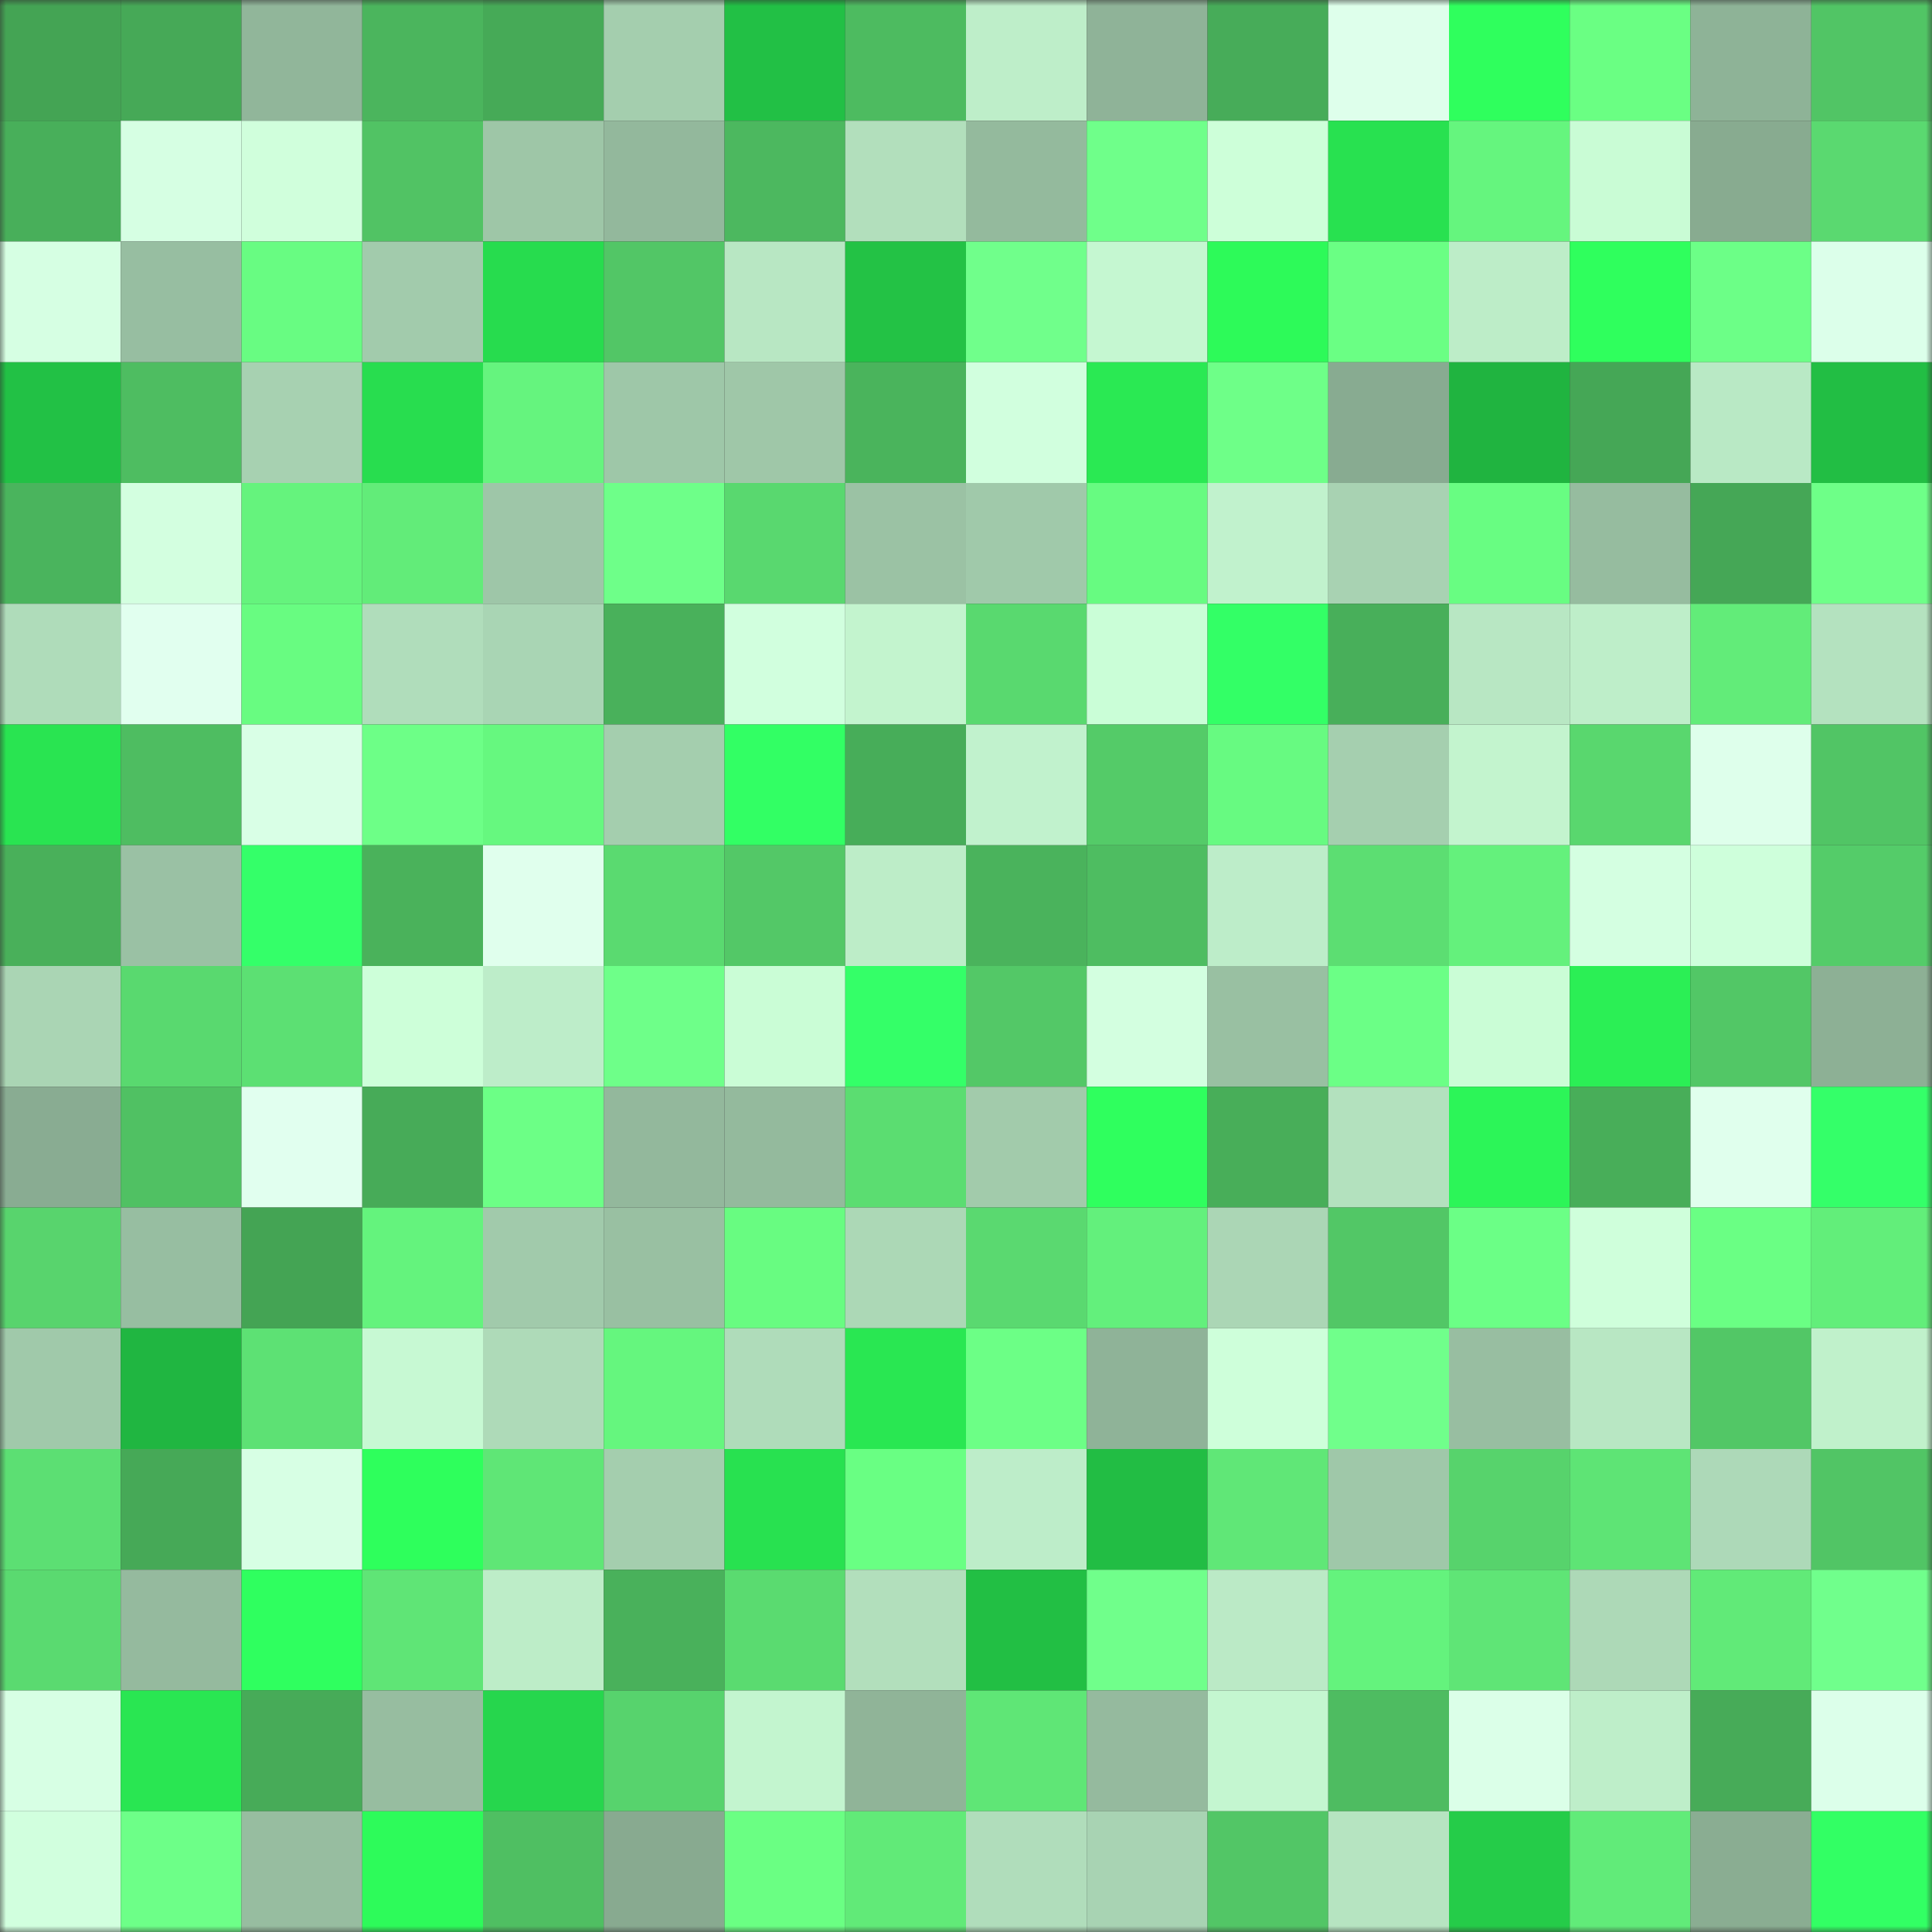 <svg viewBox="0 0 160 160" fill="none" role="img" xmlns="http://www.w3.org/2000/svg" width="240" height="240" name="lens%2Clezars.lens"><rect x="0" y="0" width="160" height="160" fill="#333333" stroke="none"/><mask id="1382855651" mask-type="alpha" maskUnits="userSpaceOnUse" x="0" y="0" width="160" height="160"><rect width="160" height="160" fill="#FFFFFF"></rect></mask><g mask="url(#1382855651)"><rect x="0" y="0" width="10" height="10" fill="#44a454"></rect><rect x="10" y="0" width="10" height="10" fill="#46a957"></rect><rect x="20" y="0" width="10" height="10" fill="#91b69a"></rect><rect x="30" y="0" width="10" height="10" fill="#4bb55d"></rect><rect x="40" y="0" width="10" height="10" fill="#46aa57"></rect><rect x="50" y="0" width="10" height="10" fill="#a4ceae"></rect><rect x="60" y="0" width="10" height="10" fill="#22c045"></rect><rect x="70" y="0" width="10" height="10" fill="#4dbb60"></rect><rect x="80" y="0" width="10" height="10" fill="#beeec9"></rect><rect x="90" y="0" width="10" height="10" fill="#8fb398"></rect><rect x="100" y="0" width="10" height="10" fill="#47ac59"></rect><rect x="110" y="0" width="10" height="10" fill="#deffeb"></rect><rect x="120" y="0" width="10" height="10" fill="#2fff5d"></rect><rect x="130" y="0" width="10" height="10" fill="#6aff83"></rect><rect x="140" y="0" width="10" height="10" fill="#8eb397"></rect><rect x="150" y="0" width="10" height="10" fill="#51c565"></rect><rect x="0" y="10" width="10" height="10" fill="#48af5a"></rect><rect x="10" y="10" width="10" height="10" fill="#d6ffe3"></rect><rect x="20" y="10" width="10" height="10" fill="#d0ffdc"></rect><rect x="30" y="10" width="10" height="10" fill="#51c364"></rect><rect x="40" y="10" width="10" height="10" fill="#9ec6a7"></rect><rect x="50" y="10" width="10" height="10" fill="#93b89c"></rect><rect x="60" y="10" width="10" height="10" fill="#4cb85f"></rect><rect x="70" y="10" width="10" height="10" fill="#b2dfbc"></rect><rect x="80" y="10" width="10" height="10" fill="#94ba9d"></rect><rect x="90" y="10" width="10" height="10" fill="#6fff8a"></rect><rect x="100" y="10" width="10" height="10" fill="#cdffd9"></rect><rect x="110" y="10" width="10" height="10" fill="#28e150"></rect><rect x="120" y="10" width="10" height="10" fill="#65f57e"></rect><rect x="130" y="10" width="10" height="10" fill="#c9fcd5"></rect><rect x="140" y="10" width="10" height="10" fill="#88ab90"></rect><rect x="150" y="10" width="10" height="10" fill="#5ad970"></rect><rect x="0" y="20" width="10" height="10" fill="#d6ffe3"></rect><rect x="10" y="20" width="10" height="10" fill="#97bea1"></rect><rect x="20" y="20" width="10" height="10" fill="#68fc82"></rect><rect x="30" y="20" width="10" height="10" fill="#a2cbac"></rect><rect x="40" y="20" width="10" height="10" fill="#27dc4e"></rect><rect x="50" y="20" width="10" height="10" fill="#52c666"></rect><rect x="60" y="20" width="10" height="10" fill="#b8e7c3"></rect><rect x="70" y="20" width="10" height="10" fill="#23c245"></rect><rect x="80" y="20" width="10" height="10" fill="#70ff8b"></rect><rect x="90" y="20" width="10" height="10" fill="#c5f7d1"></rect><rect x="100" y="20" width="10" height="10" fill="#2dfa59"></rect><rect x="110" y="20" width="10" height="10" fill="#6aff84"></rect><rect x="120" y="20" width="10" height="10" fill="#bdedc8"></rect><rect x="130" y="20" width="10" height="10" fill="#2fff5d"></rect><rect x="140" y="20" width="10" height="10" fill="#6cff87"></rect><rect x="150" y="20" width="10" height="10" fill="#dcffea"></rect><rect x="0" y="30" width="10" height="10" fill="#22c145"></rect><rect x="10" y="30" width="10" height="10" fill="#4ebd61"></rect><rect x="20" y="30" width="10" height="10" fill="#a7d1b1"></rect><rect x="30" y="30" width="10" height="10" fill="#28dd4f"></rect><rect x="40" y="30" width="10" height="10" fill="#65f47e"></rect><rect x="50" y="30" width="10" height="10" fill="#9ec7a8"></rect><rect x="60" y="30" width="10" height="10" fill="#9fc7a8"></rect><rect x="70" y="30" width="10" height="10" fill="#4ab45c"></rect><rect x="80" y="30" width="10" height="10" fill="#d1ffde"></rect><rect x="90" y="30" width="10" height="10" fill="#2ae953"></rect><rect x="100" y="30" width="10" height="10" fill="#6eff88"></rect><rect x="110" y="30" width="10" height="10" fill="#88ab91"></rect><rect x="120" y="30" width="10" height="10" fill="#20b440"></rect><rect x="130" y="30" width="10" height="10" fill="#45a756"></rect><rect x="140" y="30" width="10" height="10" fill="#b9e9c5"></rect><rect x="150" y="30" width="10" height="10" fill="#22be44"></rect><rect x="0" y="40" width="10" height="10" fill="#4ab45d"></rect><rect x="10" y="40" width="10" height="10" fill="#d3ffe0"></rect><rect x="20" y="40" width="10" height="10" fill="#65f37d"></rect><rect x="30" y="40" width="10" height="10" fill="#62ec79"></rect><rect x="40" y="40" width="10" height="10" fill="#9ec6a8"></rect><rect x="50" y="40" width="10" height="10" fill="#6eff89"></rect><rect x="60" y="40" width="10" height="10" fill="#59d86f"></rect><rect x="70" y="40" width="10" height="10" fill="#9bc2a4"></rect><rect x="80" y="40" width="10" height="10" fill="#a0c9aa"></rect><rect x="90" y="40" width="10" height="10" fill="#67fb81"></rect><rect x="100" y="40" width="10" height="10" fill="#c1f2cd"></rect><rect x="110" y="40" width="10" height="10" fill="#a8d2b2"></rect><rect x="120" y="40" width="10" height="10" fill="#68fd82"></rect><rect x="130" y="40" width="10" height="10" fill="#96bc9f"></rect><rect x="140" y="40" width="10" height="10" fill="#45a756"></rect><rect x="150" y="40" width="10" height="10" fill="#6eff88"></rect><rect x="0" y="50" width="10" height="10" fill="#afdcba"></rect><rect x="10" y="50" width="10" height="10" fill="#e1ffef"></rect><rect x="20" y="50" width="10" height="10" fill="#68fc81"></rect><rect x="30" y="50" width="10" height="10" fill="#b0ddbb"></rect><rect x="40" y="50" width="10" height="10" fill="#a9d5b4"></rect><rect x="50" y="50" width="10" height="10" fill="#49b15b"></rect><rect x="60" y="50" width="10" height="10" fill="#d1ffde"></rect><rect x="70" y="50" width="10" height="10" fill="#c3f4ce"></rect><rect x="80" y="50" width="10" height="10" fill="#59d96f"></rect><rect x="90" y="50" width="10" height="10" fill="#cafed7"></rect><rect x="100" y="50" width="10" height="10" fill="#33ff66"></rect><rect x="110" y="50" width="10" height="10" fill="#48af5a"></rect><rect x="120" y="50" width="10" height="10" fill="#b8e7c3"></rect><rect x="130" y="50" width="10" height="10" fill="#beeec9"></rect><rect x="140" y="50" width="10" height="10" fill="#62ec79"></rect><rect x="150" y="50" width="10" height="10" fill="#b4e2bf"></rect><rect x="0" y="60" width="10" height="10" fill="#29e451"></rect><rect x="10" y="60" width="10" height="10" fill="#4ebd61"></rect><rect x="20" y="60" width="10" height="10" fill="#d9ffe6"></rect><rect x="30" y="60" width="10" height="10" fill="#6dff87"></rect><rect x="40" y="60" width="10" height="10" fill="#66f87f"></rect><rect x="50" y="60" width="10" height="10" fill="#a4ceae"></rect><rect x="60" y="60" width="10" height="10" fill="#32ff64"></rect><rect x="70" y="60" width="10" height="10" fill="#47ad59"></rect><rect x="80" y="60" width="10" height="10" fill="#c1f2cd"></rect><rect x="90" y="60" width="10" height="10" fill="#54cb68"></rect><rect x="100" y="60" width="10" height="10" fill="#67fa81"></rect><rect x="110" y="60" width="10" height="10" fill="#a5cfaf"></rect><rect x="120" y="60" width="10" height="10" fill="#c3f4ce"></rect><rect x="130" y="60" width="10" height="10" fill="#59d76e"></rect><rect x="140" y="60" width="10" height="10" fill="#deffeb"></rect><rect x="150" y="60" width="10" height="10" fill="#51c565"></rect><rect x="0" y="70" width="10" height="10" fill="#49b05a"></rect><rect x="10" y="70" width="10" height="10" fill="#9ac1a4"></rect><rect x="20" y="70" width="10" height="10" fill="#34ff69"></rect><rect x="30" y="70" width="10" height="10" fill="#4ab25b"></rect><rect x="40" y="70" width="10" height="10" fill="#e0ffed"></rect><rect x="50" y="70" width="10" height="10" fill="#5ada70"></rect><rect x="60" y="70" width="10" height="10" fill="#53c867"></rect><rect x="70" y="70" width="10" height="10" fill="#bdedc8"></rect><rect x="80" y="70" width="10" height="10" fill="#4ab35c"></rect><rect x="90" y="70" width="10" height="10" fill="#4ebd61"></rect><rect x="100" y="70" width="10" height="10" fill="#bdedc9"></rect><rect x="110" y="70" width="10" height="10" fill="#5cde72"></rect><rect x="120" y="70" width="10" height="10" fill="#64f17c"></rect><rect x="130" y="70" width="10" height="10" fill="#d4ffe1"></rect><rect x="140" y="70" width="10" height="10" fill="#ceffdb"></rect><rect x="150" y="70" width="10" height="10" fill="#54cc69"></rect><rect x="0" y="80" width="10" height="10" fill="#aad5b4"></rect><rect x="10" y="80" width="10" height="10" fill="#59d96f"></rect><rect x="20" y="80" width="10" height="10" fill="#5ce073"></rect><rect x="30" y="80" width="10" height="10" fill="#cdffd9"></rect><rect x="40" y="80" width="10" height="10" fill="#bdedc9"></rect><rect x="50" y="80" width="10" height="10" fill="#6eff89"></rect><rect x="60" y="80" width="10" height="10" fill="#cafdd6"></rect><rect x="70" y="80" width="10" height="10" fill="#34ff68"></rect><rect x="80" y="80" width="10" height="10" fill="#53c867"></rect><rect x="90" y="80" width="10" height="10" fill="#d3ffe0"></rect><rect x="100" y="80" width="10" height="10" fill="#99c0a2"></rect><rect x="110" y="80" width="10" height="10" fill="#6bff86"></rect><rect x="120" y="80" width="10" height="10" fill="#cafdd6"></rect><rect x="130" y="80" width="10" height="10" fill="#2bef55"></rect><rect x="140" y="80" width="10" height="10" fill="#52c766"></rect><rect x="150" y="80" width="10" height="10" fill="#8db095"></rect><rect x="0" y="90" width="10" height="10" fill="#89ac92"></rect><rect x="10" y="90" width="10" height="10" fill="#50c163"></rect><rect x="20" y="90" width="10" height="10" fill="#e1ffef"></rect><rect x="30" y="90" width="10" height="10" fill="#47ab58"></rect><rect x="40" y="90" width="10" height="10" fill="#6cff86"></rect><rect x="50" y="90" width="10" height="10" fill="#93b89c"></rect><rect x="60" y="90" width="10" height="10" fill="#94ba9d"></rect><rect x="70" y="90" width="10" height="10" fill="#5bdd71"></rect><rect x="80" y="90" width="10" height="10" fill="#a2cbab"></rect><rect x="90" y="90" width="10" height="10" fill="#2fff5e"></rect><rect x="100" y="90" width="10" height="10" fill="#48ae59"></rect><rect x="110" y="90" width="10" height="10" fill="#b3e1be"></rect><rect x="120" y="90" width="10" height="10" fill="#2cf558"></rect><rect x="130" y="90" width="10" height="10" fill="#48ae59"></rect><rect x="140" y="90" width="10" height="10" fill="#e0ffed"></rect><rect x="150" y="90" width="10" height="10" fill="#34ff69"></rect><rect x="0" y="100" width="10" height="10" fill="#58d46d"></rect><rect x="10" y="100" width="10" height="10" fill="#97bea1"></rect><rect x="20" y="100" width="10" height="10" fill="#44a454"></rect><rect x="30" y="100" width="10" height="10" fill="#64f37d"></rect><rect x="40" y="100" width="10" height="10" fill="#a1caab"></rect><rect x="50" y="100" width="10" height="10" fill="#99c0a2"></rect><rect x="60" y="100" width="10" height="10" fill="#68fc81"></rect><rect x="70" y="100" width="10" height="10" fill="#acd8b6"></rect><rect x="80" y="100" width="10" height="10" fill="#5ad970"></rect><rect x="90" y="100" width="10" height="10" fill="#63f07c"></rect><rect x="100" y="100" width="10" height="10" fill="#abd6b5"></rect><rect x="110" y="100" width="10" height="10" fill="#52c766"></rect><rect x="120" y="100" width="10" height="10" fill="#6bff86"></rect><rect x="130" y="100" width="10" height="10" fill="#cfffdb"></rect><rect x="140" y="100" width="10" height="10" fill="#6aff84"></rect><rect x="150" y="100" width="10" height="10" fill="#62ee7a"></rect><rect x="0" y="110" width="10" height="10" fill="#a0c9aa"></rect><rect x="10" y="110" width="10" height="10" fill="#20b641"></rect><rect x="20" y="110" width="10" height="10" fill="#5de174"></rect><rect x="30" y="110" width="10" height="10" fill="#c7f9d3"></rect><rect x="40" y="110" width="10" height="10" fill="#aedab8"></rect><rect x="50" y="110" width="10" height="10" fill="#65f67e"></rect><rect x="60" y="110" width="10" height="10" fill="#afdcba"></rect><rect x="70" y="110" width="10" height="10" fill="#29e752"></rect><rect x="80" y="110" width="10" height="10" fill="#6cff86"></rect><rect x="90" y="110" width="10" height="10" fill="#8fb398"></rect><rect x="100" y="110" width="10" height="10" fill="#ceffda"></rect><rect x="110" y="110" width="10" height="10" fill="#70ff8b"></rect><rect x="120" y="110" width="10" height="10" fill="#98bea1"></rect><rect x="130" y="110" width="10" height="10" fill="#b8e7c3"></rect><rect x="140" y="110" width="10" height="10" fill="#52c766"></rect><rect x="150" y="110" width="10" height="10" fill="#c0f1cb"></rect><rect x="0" y="120" width="10" height="10" fill="#5cdf73"></rect><rect x="10" y="120" width="10" height="10" fill="#46a957"></rect><rect x="20" y="120" width="10" height="10" fill="#d7ffe4"></rect><rect x="30" y="120" width="10" height="10" fill="#2eff5c"></rect><rect x="40" y="120" width="10" height="10" fill="#5fe676"></rect><rect x="50" y="120" width="10" height="10" fill="#a4ceae"></rect><rect x="60" y="120" width="10" height="10" fill="#28e150"></rect><rect x="70" y="120" width="10" height="10" fill="#69ff83"></rect><rect x="80" y="120" width="10" height="10" fill="#bdedc9"></rect><rect x="90" y="120" width="10" height="10" fill="#22bd44"></rect><rect x="100" y="120" width="10" height="10" fill="#60e777"></rect><rect x="110" y="120" width="10" height="10" fill="#9fc8a9"></rect><rect x="120" y="120" width="10" height="10" fill="#57d36c"></rect><rect x="130" y="120" width="10" height="10" fill="#5ee475"></rect><rect x="140" y="120" width="10" height="10" fill="#add9b8"></rect><rect x="150" y="120" width="10" height="10" fill="#51c565"></rect><rect x="0" y="130" width="10" height="10" fill="#5ada70"></rect><rect x="10" y="130" width="10" height="10" fill="#95ba9e"></rect><rect x="20" y="130" width="10" height="10" fill="#2fff5f"></rect><rect x="30" y="130" width="10" height="10" fill="#5fe576"></rect><rect x="40" y="130" width="10" height="10" fill="#bdedc8"></rect><rect x="50" y="130" width="10" height="10" fill="#49b15b"></rect><rect x="60" y="130" width="10" height="10" fill="#5adb70"></rect><rect x="70" y="130" width="10" height="10" fill="#b2dfbc"></rect><rect x="80" y="130" width="10" height="10" fill="#22bf44"></rect><rect x="90" y="130" width="10" height="10" fill="#70ff8b"></rect><rect x="100" y="130" width="10" height="10" fill="#bbeac6"></rect><rect x="110" y="130" width="10" height="10" fill="#64f37d"></rect><rect x="120" y="130" width="10" height="10" fill="#5fe576"></rect><rect x="130" y="130" width="10" height="10" fill="#add9b7"></rect><rect x="140" y="130" width="10" height="10" fill="#61ea78"></rect><rect x="150" y="130" width="10" height="10" fill="#70ff8c"></rect><rect x="0" y="140" width="10" height="10" fill="#d7ffe4"></rect><rect x="10" y="140" width="10" height="10" fill="#29e652"></rect><rect x="20" y="140" width="10" height="10" fill="#47ab58"></rect><rect x="30" y="140" width="10" height="10" fill="#97bda0"></rect><rect x="40" y="140" width="10" height="10" fill="#26d64d"></rect><rect x="50" y="140" width="10" height="10" fill="#57d36d"></rect><rect x="60" y="140" width="10" height="10" fill="#c3f5cf"></rect><rect x="70" y="140" width="10" height="10" fill="#90b498"></rect><rect x="80" y="140" width="10" height="10" fill="#5fe676"></rect><rect x="90" y="140" width="10" height="10" fill="#95ba9e"></rect><rect x="100" y="140" width="10" height="10" fill="#c4f6d0"></rect><rect x="110" y="140" width="10" height="10" fill="#4ebc61"></rect><rect x="120" y="140" width="10" height="10" fill="#dbffe8"></rect><rect x="130" y="140" width="10" height="10" fill="#beeec9"></rect><rect x="140" y="140" width="10" height="10" fill="#47ab58"></rect><rect x="150" y="140" width="10" height="10" fill="#dcffea"></rect><rect x="0" y="150" width="10" height="10" fill="#d1ffde"></rect><rect x="10" y="150" width="10" height="10" fill="#6dff88"></rect><rect x="20" y="150" width="10" height="10" fill="#97bda0"></rect><rect x="30" y="150" width="10" height="10" fill="#2dfb5a"></rect><rect x="40" y="150" width="10" height="10" fill="#4fbf62"></rect><rect x="50" y="150" width="10" height="10" fill="#88aa90"></rect><rect x="60" y="150" width="10" height="10" fill="#6aff83"></rect><rect x="70" y="150" width="10" height="10" fill="#61ea78"></rect><rect x="80" y="150" width="10" height="10" fill="#b0ddbb"></rect><rect x="90" y="150" width="10" height="10" fill="#a8d3b3"></rect><rect x="100" y="150" width="10" height="10" fill="#52c666"></rect><rect x="110" y="150" width="10" height="10" fill="#b6e4c1"></rect><rect x="120" y="150" width="10" height="10" fill="#25cc49"></rect><rect x="130" y="150" width="10" height="10" fill="#61eb79"></rect><rect x="140" y="150" width="10" height="10" fill="#8aad92"></rect><rect x="150" y="150" width="10" height="10" fill="#32ff64"></rect></g></svg>
